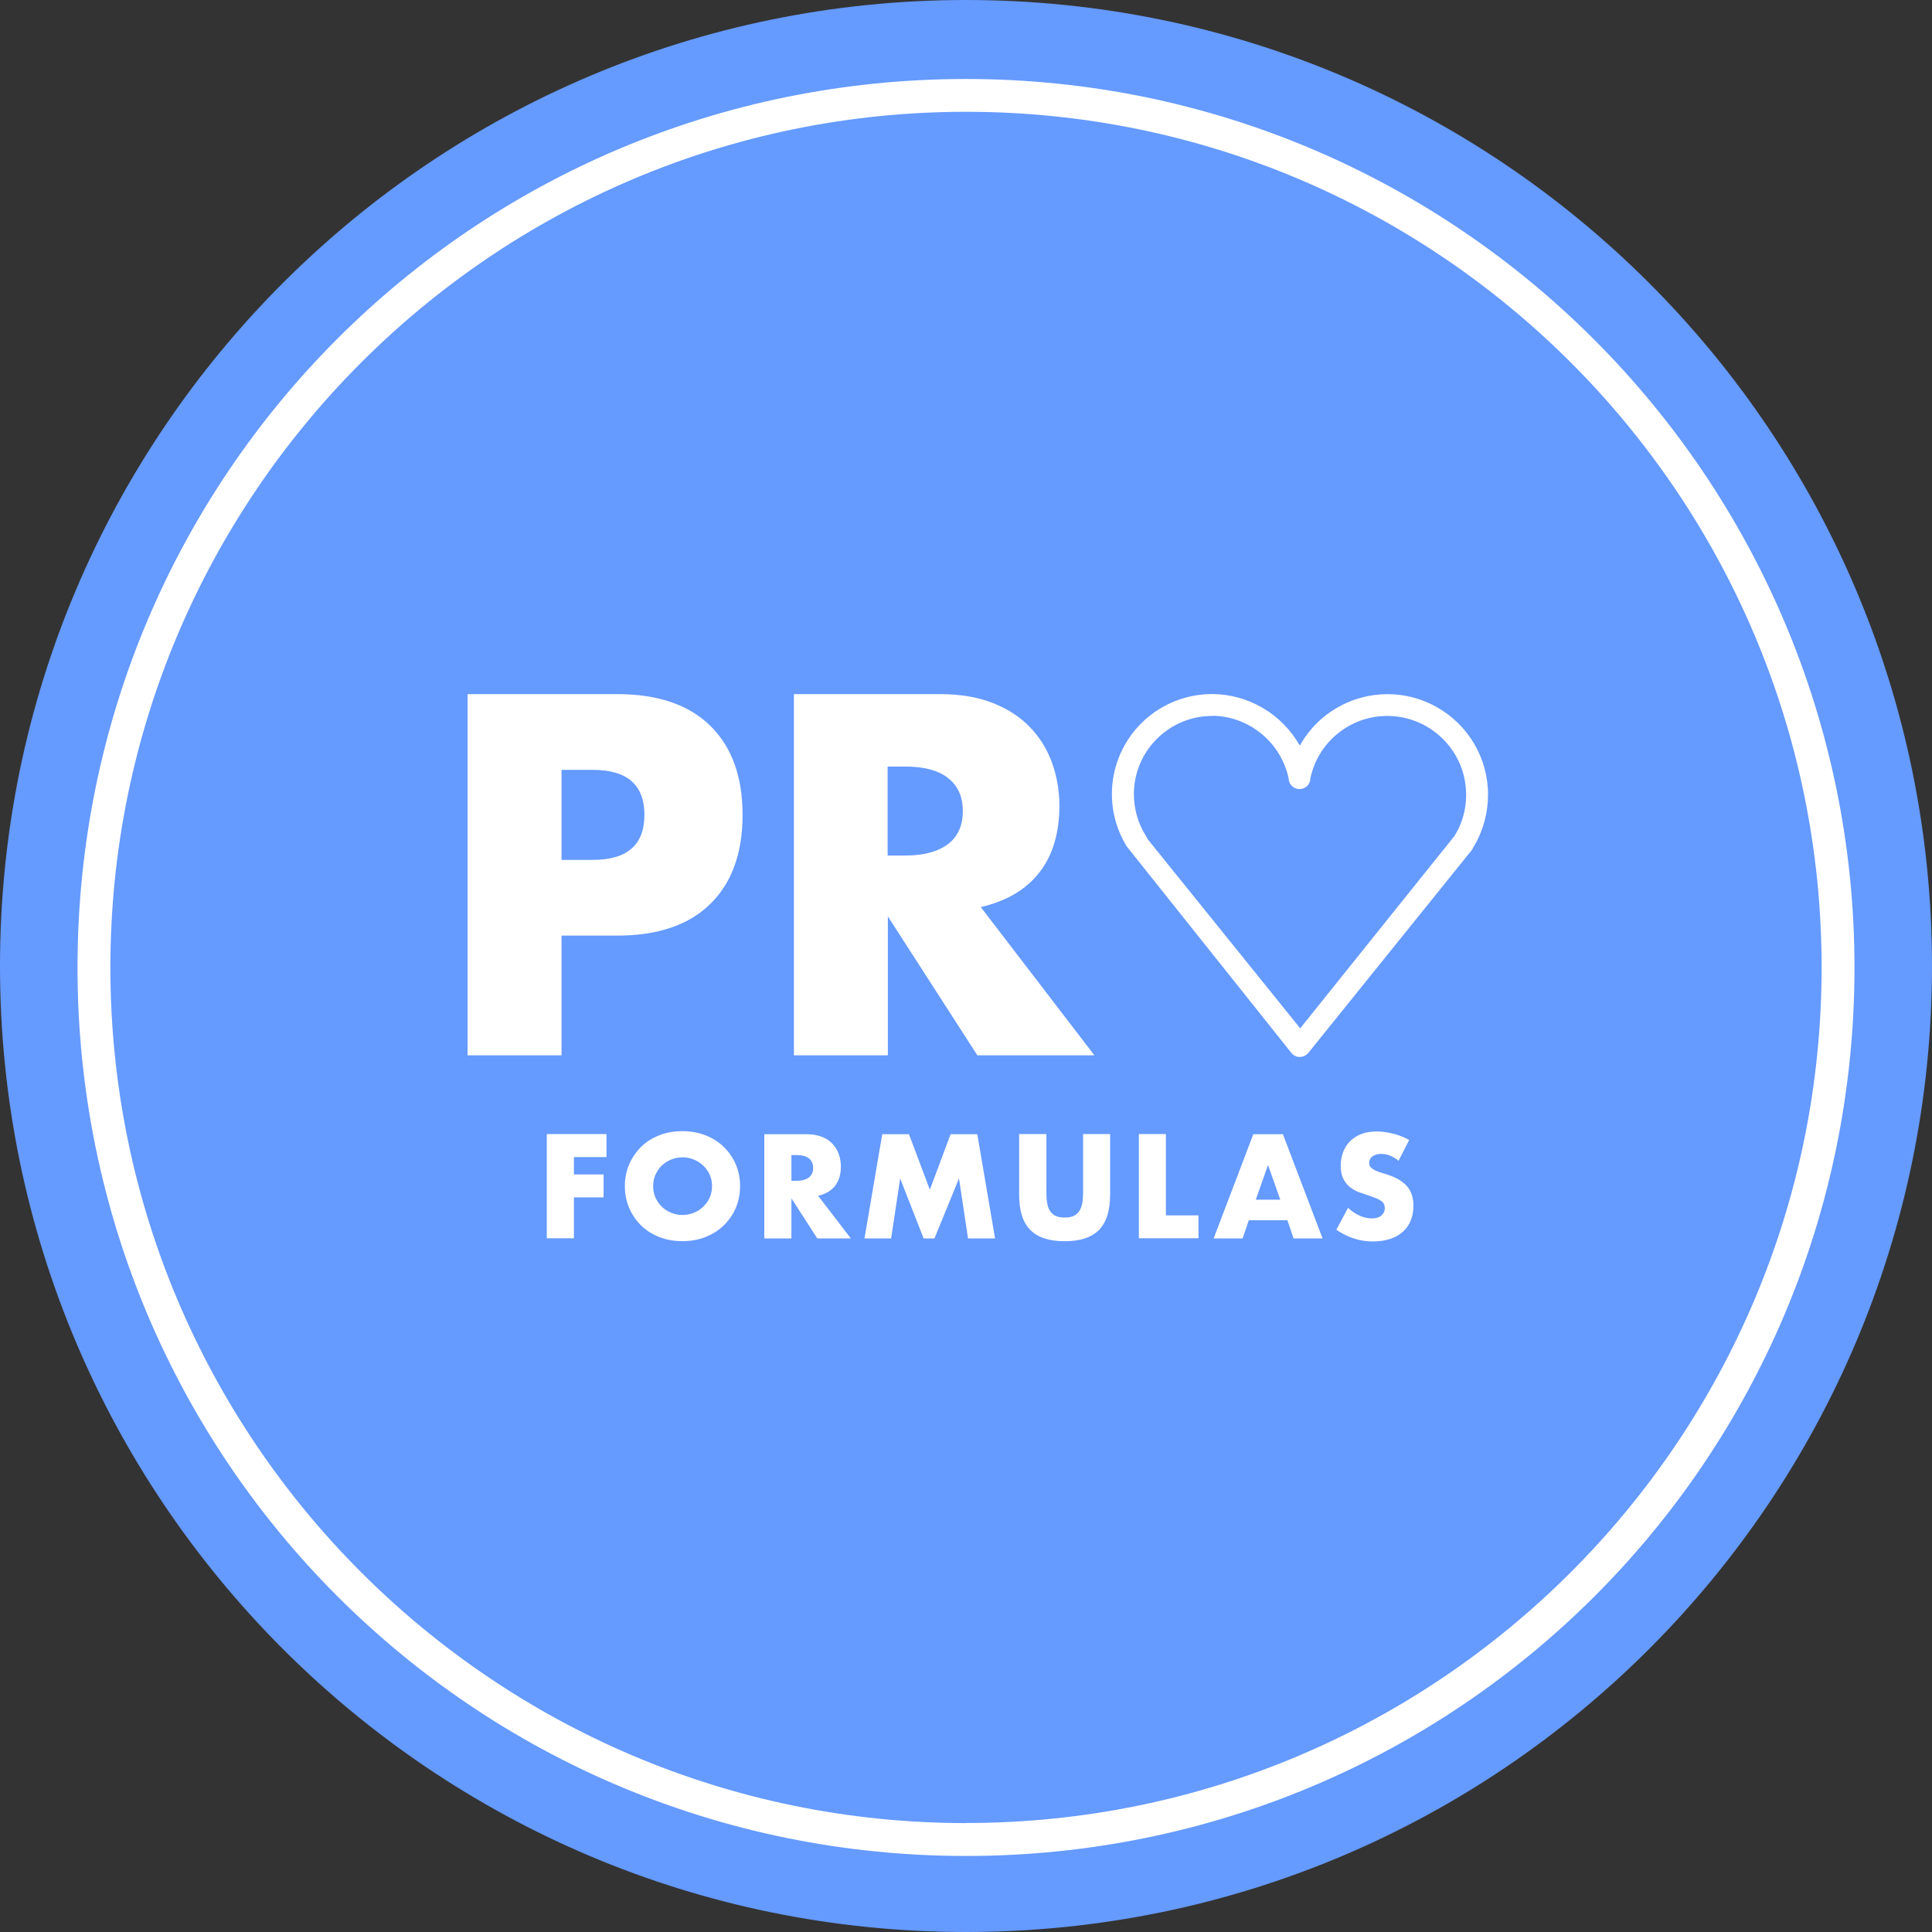 <?xml version="1.0" encoding="UTF-8"?>
<svg id="Layer_1" data-name="Layer 1" xmlns="http://www.w3.org/2000/svg" viewBox="0 0 248 248">
  <rect x="0" y="0" width="248" height="248" fill="#333333" stroke="none"/>
  <defs>
    <style>
      .cls-1 {
        fill: #659aff;
      }

      .cls-2 {
        fill: #fff;
      }
    </style>
  </defs>
  <path class="cls-1" d="M124,248c68.48,0,124-55.52,124-124S192.48,0,124,0,0,55.52,0,124s55.52,124,124,124"/>
  <g>
    <g id="Layer_1-2" data-name="Layer 1-2">
      <path class="cls-2" d="M124,10.14C60.87,10.14,9.95,61.05,9.95,124.19s50.91,114.05,114.05,114.05,114.05-50.91,114.05-114.05h0c0-62.7-50.93-114.05-114.05-114.05ZM124,234.02c-60.59,0-109.83-49.23-109.83-109.83S63.39,14.35,124,14.35s109.83,49.23,109.83,109.83h0c0,60.59-49.23,109.83-109.83,109.83Z"/>
    </g>
    <g>
      <g>
        <path class="cls-2" d="M77.86,148.53h-4.19v2.23h3.81v2.94h-3.81v5.25h-3.48v-13.38h7.66v2.94l.02.02Z"/>
        <path class="cls-2" d="M80.21,152.26c0-.99.18-1.92.54-2.77s.88-1.6,1.52-2.25,1.44-1.14,2.33-1.5c.91-.36,1.9-.54,2.99-.54s2.06.18,2.99.54c.91.36,1.7.86,2.34,1.5.66.64,1.17,1.39,1.54,2.25.36.86.54,1.78.54,2.77s-.18,1.92-.54,2.77-.88,1.6-1.54,2.25-1.44,1.14-2.34,1.5-1.9.54-2.99.54-2.08-.18-2.99-.54c-.91-.36-1.68-.86-2.33-1.5-.64-.64-1.16-1.39-1.52-2.25s-.54-1.78-.54-2.77ZM83.84,152.26c0,.53.1,1.02.3,1.47s.48.84.81,1.17c.35.33.74.59,1.21.78s.94.28,1.45.28.99-.1,1.45-.28c.46-.18.86-.45,1.21-.78.35-.33.63-.73.83-1.17s.3-.94.3-1.47-.1-1.02-.3-1.47-.48-.84-.83-1.17-.76-.59-1.21-.78c-.46-.18-.94-.28-1.45-.28s-.99.1-1.45.28c-.46.18-.86.45-1.21.78-.35.33-.61.73-.81,1.17-.2.45-.3.94-.3,1.47Z"/>
        <path class="cls-2" d="M109.24,158.97h-4.33l-3.32-5.15v5.15h-3.48v-13.38h5.42c.74,0,1.4.12,1.95.33.56.21,1.01.51,1.37.89s.63.81.81,1.32c.18.5.28,1.02.28,1.6,0,1.02-.25,1.85-.74,2.48s-1.22,1.06-2.18,1.29l4.21,5.48.02-.02ZM101.59,151.57h.66c.69,0,1.21-.15,1.59-.43.36-.28.54-.69.54-1.22s-.18-.94-.54-1.22-.89-.43-1.59-.43h-.66v3.3Z"/>
        <path class="cls-2" d="M110.97,158.97l2.28-13.38h3.43l2.68,7.13,2.66-7.13h3.43l2.28,13.38h-3.47l-1.16-7.7-3.15,7.7h-1.39l-3.01-7.7-1.16,7.7h-3.47.03Z"/>
        <path class="cls-2" d="M134.32,145.57v7.28c0,.4,0,.79.05,1.21s.12.78.26,1.11c.15.33.38.59.69.81.31.2.78.31,1.35.31s1.02-.1,1.34-.31c.31-.21.54-.48.69-.81s.25-.69.28-1.11.05-.81.05-1.21v-7.28h3.47v7.76c0,2.08-.48,3.6-1.44,4.56s-2.41,1.44-4.39,1.44-3.45-.48-4.41-1.44-1.44-2.48-1.44-4.56v-7.76h3.48Z"/>
        <path class="cls-2" d="M149.66,145.57v10.44h4.18v2.94h-7.65v-13.38h3.48-.02Z"/>
        <path class="cls-2" d="M165.27,156.64h-4.97l-.79,2.33h-3.72l5.09-13.38h3.8l5.09,13.38h-3.72l-.79-2.33h.02ZM164.34,154l-1.57-4.46-1.57,4.46h3.14Z"/>
        <path class="cls-2" d="M179.54,149.01c-.38-.31-.76-.53-1.14-.68-.38-.15-.74-.21-1.11-.21-.45,0-.81.1-1.11.31-.28.21-.43.5-.43.83,0,.23.07.43.21.58s.33.28.56.4.5.21.78.3c.3.08.58.17.86.26,1.14.38,1.97.89,2.49,1.52s.79,1.45.79,2.48c0,.69-.12,1.3-.35,1.87s-.56,1.02-1.01,1.44-.99.71-1.63.92-1.37.33-2.2.33c-1.68,0-3.25-.5-4.71-1.5l1.49-2.81c.53.46,1.04.81,1.55,1.02.51.23,1.01.33,1.5.33.56,0,.99-.13,1.27-.4.28-.26.41-.56.41-.89,0-.2-.03-.38-.1-.53s-.18-.28-.35-.41-.38-.25-.64-.35-.59-.23-.97-.35c-.45-.15-.89-.3-1.32-.46s-.81-.4-1.16-.68c-.33-.28-.61-.64-.81-1.07s-.31-.97-.31-1.63.12-1.26.33-1.8c.21-.54.53-1.01.92-1.39.4-.38.88-.68,1.45-.89s1.22-.31,1.93-.31c.66,0,1.35.1,2.08.28s1.42.45,2.08.81l-1.39,2.71v-.02Z"/>
      </g>
      <g>
        <g>
          <path class="cls-2" d="M72.08,135.47h-12.06v-46.37h19.19c5.2,0,9.2,1.35,11.96,4.06,2.76,2.71,4.15,6.52,4.15,11.44s-1.39,8.74-4.15,11.44c-2.77,2.71-6.75,4.06-11.96,4.06h-7.13v15.37-.02ZM72.08,110.38h4c4.43,0,6.64-1.93,6.64-5.78s-2.21-5.78-6.64-5.78h-4s0,11.56,0,11.56Z"/>
          <path class="cls-2" d="M140.45,135.47h-14.99l-11.49-17.84v17.84h-12.06v-46.37h18.76c2.58,0,4.84.38,6.77,1.14s3.52,1.8,4.77,3.1,2.2,2.82,2.82,4.54.96,3.57.96,5.53c0,3.52-.86,6.39-2.56,8.57-1.7,2.2-4.21,3.68-7.53,4.46l14.57,19.01-.02.02ZM113.94,109.82h2.28c2.38,0,4.19-.5,5.47-1.47s1.9-2.39,1.9-4.24-.63-3.25-1.9-4.24c-1.27-.99-3.09-1.47-5.47-1.47h-2.28v11.44-.02Z"/>
        </g>
        <path class="cls-2" d="M166.85,135.68c-.43,0-.83-.2-1.09-.53l-21.12-26.49c-3.72-6.03-1.85-13.92,4.18-17.65,2.06-1.27,4.44-1.93,6.85-1.92,4.64.05,8.9,2.58,11.18,6.62,3.48-6.23,11.35-8.44,17.57-4.95,4.06,2.28,6.59,6.57,6.59,11.23,0,2.34-.61,4.64-1.82,6.66l-.25.45-20.92,25.96c-.26.38-.71.61-1.17.61v.02ZM155.67,91.9c-5.55-.03-10.09,4.44-10.12,9.99,0,1.9.51,3.77,1.52,5.37l.28.5,19.55,24.24,19.8-24.69h0c.99-1.57,1.5-3.4,1.5-5.25.02-5.58-4.49-10.12-10.07-10.16-4.79-.02-8.93,3.32-9.92,7.99,0,.78-.63,1.4-1.4,1.4s-1.4-.63-1.4-1.4c-1.01-4.61-5.04-7.93-9.74-8.01l.02.02Z"/>
      </g>
    </g>
  </g>
</svg>